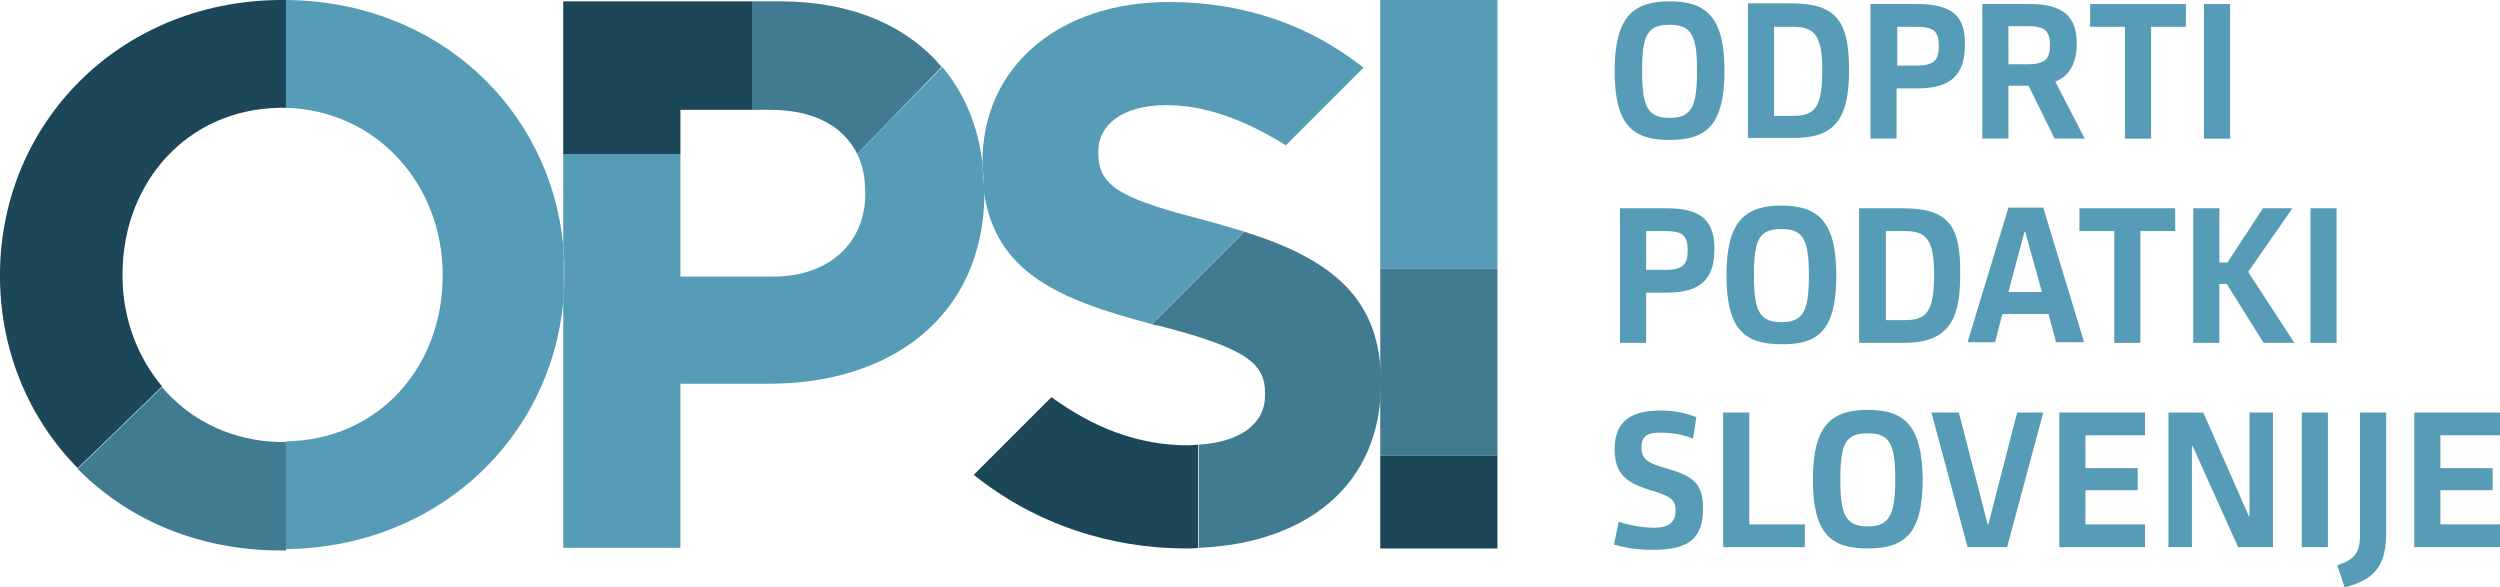 <?xml version="1.0" encoding="utf-8"?>
<!-- Generator: Adobe Illustrator 19.2.1, SVG Export Plug-In . SVG Version: 6.00 Build 0)  -->
<svg version="1.1" id="Layer_1" xmlns="http://www.w3.org/2000/svg" xmlns:xlink="http://www.w3.org/1999/xlink" x="0px" y="0px"
	 viewBox="0 0 373.3 87.7" style="enable-background:new 0 0 373.3 87.7;" xml:space="preserve">
<style type="text/css">
	.st0{fill:#569CB7;}
	.st1{fill:#1B4759;}
	.st2{fill:#407B91;}
	.st3{fill:none;}
</style>
<polygon class="st0" points="312.1,0.6 312.1,4 317.3,4 317.3,20.7 321.2,20.7 321.2,4 326.4,4 326.4,0.6 "/>
<rect x="329.1" y="0.6" class="st0" width="3.9" height="20.1"/>
<path class="st0" d="M299.9,43.6h5l-2.5-9h-0.1L299.9,43.6z M305.9,46.9H299l-1.1,4.2h-4.1l6.1-20.1h5.2l6.1,20.1H307L305.9,46.9z"
	/>
<polygon class="st0" points="319.6,34.5 319.6,51.2 315.7,51.2 315.7,34.5 310.5,34.5 310.5,31.1 324.8,31.1 324.8,34.5 "/>
<polygon class="st0" points="327.5,31.1 331.4,31.1 331.4,39.2 332.6,39.2 337.9,31.1 342.3,31.1 335.7,40.6 342.6,51.2 338,51.2 
	332.5,42.4 331.4,42.4 331.4,51.2 327.5,51.2 "/>
<rect x="345" y="31.1" class="st0" width="3.9" height="20.1"/>
<polygon class="st0" points="257.3,81.7 257.3,61.6 261.2,61.6 261.2,78.3 269.5,78.3 269.5,81.7 "/>
<polygon class="st0" points="299.7,81.7 293.8,81.7 288.4,61.6 292.5,61.6 296.8,78.3 296.9,78.3 301.2,61.6 305.1,61.6 "/>
<polygon class="st0" points="307.5,81.7 307.5,61.6 320.3,61.6 320.3,65 311.4,65 311.4,69.9 319.2,69.9 319.2,73.2 311.4,73.2 
	311.4,78.3 320.3,78.3 320.3,81.7 "/>
<polygon class="st0" points="327.4,66.6 327.3,66.6 327.3,81.7 323.8,81.7 323.8,61.6 329,61.6 335.8,77.1 335.9,77.1 335.9,61.6 
	339.4,61.6 339.4,81.7 334.2,81.7 "/>
<rect x="343.7" y="61.6" class="st0" width="3.9" height="20.1"/>
<polygon class="st0" points="360.5,61.6 360.5,81.7 373.3,81.7 373.3,78.3 364.4,78.3 364.4,73.2 372.2,73.2 372.2,69.9 364.4,69.9 
	364.4,65 373.3,65 373.3,61.6 "/>
<polygon class="st1" points="84.1,0.2 84.1,23 101.6,23 101.6,16.4 112.4,16.4 112.4,0.2 "/>
<rect x="206.1" class="st0" width="17.5" height="40.1"/>
<rect x="206.1" y="68" class="st1" width="17.5" height="13.9"/>
<polygon class="st2" points="206.1,40.1 206.1,55 206.1,62.7 206.1,68 223.6,68 223.6,62.7 223.6,55 223.6,40.1 "/>
<path class="st3" d="M24.9,58.5c4.1,4.4,9.9,7.2,16.7,7.4c0.2,0,0.4,0,0.7,0c0.1,0,0.3,0,0.4,0v0c13.8-0.2,23.4-11.2,23.4-24.7V41
	c0-13.4-9.7-24.5-23.4-24.9v0c-0.2,0-0.4,0-0.7,0c-0.1,0-0.3,0-0.4,0c-13.7,0.2-23.2,11.1-23.3,24.4c0,0.1,0,0.2,0,0.3V41
	c0,0.2,0,0.4,0,0.6c0.1,6.1,2.3,11.8,5.9,16.1l-6.9,6.7l6.9-6.7C24.5,58,24.7,58.3,24.9,58.5z"/>
<path class="st3" d="M284.4,34.5h-2.8v13.3h2.8c3.2,0,4.4-1.1,4.4-6.8C288.8,35.7,287.5,34.5,284.4,34.5z"/>
<path class="st3" d="M286.1,4h-2.8v5.8h2.8c2.7,0,3.4-0.8,3.4-2.9C289.5,4.6,288.7,4,286.1,4z"/>
<path class="st3" d="M249.3,3.6c-3.3,0-4.1,1.5-4.1,6.9c0,5.3,0.8,7,4.1,7c3.3,0,4.1-1.7,4.1-7C253.4,5.2,252.6,3.6,249.3,3.6z"/>
<path class="st3" d="M278.9,64.6c-3.3,0-4.1,1.5-4.1,6.9c0,5.3,0.8,7,4.1,7c3.3,0,4.1-1.7,4.1-7C283,66.2,282.1,64.6,278.9,64.6z"/>
<path class="st3" d="M266,34.1c-3.3,0-4.1,1.5-4.1,6.9c0,5.3,0.8,7,4.1,7c3.3,0,4.1-1.7,4.1-7C270.1,35.7,269.3,34.1,266,34.1z"/>
<path class="st3" d="M272.1,10.5c0-5.3-1.3-6.5-4.4-6.5h-2.8v13.3h2.8C270.9,17.3,272.1,16.2,272.1,10.5z"/>
<path class="st3" d="M248.6,34.5h-2.8v5.8h2.8c2.7,0,3.4-0.8,3.4-2.9C252,35.1,251.2,34.5,248.6,34.5z"/>
<path class="st3" d="M302.7,3.9h-2.8v5.7h2.8c2.7,0,3.4-0.8,3.4-2.9C306.1,4.5,305.2,3.9,302.7,3.9z"/>
<path class="st0" d="M42.7,16.1L42.7,16.1C56.4,16.5,66.1,27.7,66.1,41v0.2c0,13.5-9.5,24.5-23.4,24.7v0c0,0,0,0,0,0l0,16.1
	c22.6-0.3,39.4-16.4,41.4-36.8v-8.6C82.1,16.2,65.4,0.2,42.7,0L42.7,16.1C42.7,16.1,42.7,16.1,42.7,16.1z"/>
<path class="st2" d="M42.7,66c-0.1,0-0.3,0-0.4,0c-0.2,0-0.4,0-0.7,0c-6.8-0.2-12.6-3-16.7-7.4c-0.3-0.3-0.5-0.6-0.7-0.8l-6.9,6.7
	l-5.7,5.5c0.3,0.3,0.5,0.5,0.8,0.8c7.3,7,17.4,11.3,29.2,11.4c0.1,0,0.3,0,0.4,0c0.2,0,0.4,0,0.7,0v0c0,0,0,0,0,0V66z"/>
<polygon class="st2" points="42.7,66 42.7,82.1 42.7,82.1 42.7,66 "/>
<path class="st1" d="M11.6,69.9L11.6,69.9C11.6,69.9,11.6,69.9,11.6,69.9l5.7-5.5l6.9-6.7c-3.6-4.3-5.8-9.9-5.9-16.1
	c0-0.2,0-0.4,0-0.6v-0.2c0-0.1,0-0.2,0-0.3c0.2-13.3,9.6-24.1,23.3-24.4c0.2,0,0.3,0,0.4,0c0.2,0,0.4,0,0.7,0V0c0,0,0,0,0,0v0
	c-0.1,0-0.3,0-0.4,0c-0.2,0-0.4,0-0.7,0C17.7,0.3,0.3,18.4,0,40.5c0,0.2,0,0.4,0,0.6v0.2c0,0.1,0,0.2,0,0.3
	C0.1,52.6,4.4,62.6,11.6,69.9z"/>
<polygon class="st1" points="42.7,16.1 42.7,16.1 42.7,0 42.7,0 "/>
<polygon class="st1" points="11.6,69.9 11.6,69.9 17.3,64.4 "/>
<path class="st0" d="M249.3,0.2c-5.5,0-8.2,2.4-8.2,10.4c0,8.1,2.7,10.3,8.2,10.3c5.6,0,8.2-2.3,8.2-10.4
	C257.5,2.6,254.8,0.2,249.3,0.2z M249.3,17.6c-3.3,0-4.1-1.7-4.1-7c0-5.4,0.8-6.9,4.1-6.9c3.3,0,4.1,1.6,4.1,6.9
	C253.4,15.9,252.6,17.6,249.3,17.6z"/>
<path class="st0" d="M276.1,10.5c0-7.3-1.8-10-8.7-10H261v20.1h6.5C273.9,20.7,276.1,17.9,276.1,10.5z M264.9,4h2.8
	c3.2,0,4.4,1.2,4.4,6.5c0,5.7-1.2,6.8-4.4,6.8h-2.8V4z"/>
<path class="st0" d="M286.3,0.6h-7v20.1h3.9v-7.5h3.1c5.2,0,7.1-2.2,7.1-6.5C293.5,2.7,291.8,0.6,286.3,0.6z M286.1,9.8h-2.8V4h2.8
	c2.6,0,3.4,0.6,3.4,2.9C289.5,9,288.8,9.8,286.1,9.8z"/>
<path class="st0" d="M310.1,6.6c0-3.9-1.7-6-7.1-6H296v20.1h3.9v-7.9h3l3.9,7.9h4.5l-4.4-8.5C309.1,11.3,310.1,9.3,310.1,6.6z
	 M302.7,9.6h-2.8V3.9h2.8c2.5,0,3.4,0.6,3.4,2.8C306.1,8.8,305.4,9.6,302.7,9.6z"/>
<path class="st0" d="M248.9,31.1h-7v20.1h3.9v-7.5h3.1c5.2,0,7.1-2.2,7.1-6.5C256,33.2,254.3,31.1,248.9,31.1z M248.6,40.3h-2.8
	v-5.8h2.8c2.6,0,3.4,0.6,3.4,2.9C252,39.5,251.3,40.3,248.6,40.3z"/>
<path class="st0" d="M274.2,41.1c0-8-2.7-10.4-8.2-10.4c-5.5,0-8.2,2.4-8.2,10.4c0,8.1,2.7,10.3,8.2,10.3
	C271.6,51.5,274.2,49.2,274.2,41.1z M266,48.1c-3.3,0-4.1-1.7-4.1-7c0-5.4,0.8-6.9,4.1-6.9c3.3,0,4.1,1.6,4.1,6.9
	C270.1,46.4,269.3,48.1,266,48.1z"/>
<path class="st0" d="M284.1,31.1h-6.5v20.1h6.5c6.4,0,8.6-2.8,8.6-10.1C292.8,33.7,291,31.1,284.1,31.1z M284.4,47.8h-2.8V34.5h2.8
	c3.2,0,4.4,1.2,4.4,6.5C288.8,46.7,287.6,47.8,284.4,47.8z"/>
<path class="st0" d="M248.7,69.9c-2.4-0.7-3.6-1.2-3.6-3.1c0-1.9,1.2-2.2,2.9-2.2c1.7,0,3.4,0.3,4.8,0.9l0.5-3.2
	c-1.8-0.7-3.4-1-5.3-1c-4.5,0-6.9,1.6-6.9,5.8c0,3.9,2,5.1,5.7,6.2c2.6,0.8,3.4,1.3,3.4,2.9c0,2-1.3,2.6-3.2,2.6
	c-1.7,0-3.8-0.4-5.3-0.9l-0.7,3.4c1.6,0.5,3.5,0.8,5.8,0.8c5.4,0,7.5-1.7,7.5-6.2C254.3,72.2,252.9,71.1,248.7,69.9z"/>
<path class="st0" d="M278.9,61.2c-5.5,0-8.2,2.4-8.2,10.4c0,8.1,2.7,10.3,8.2,10.3c5.6,0,8.2-2.3,8.2-10.4
	C287,63.6,284.4,61.2,278.9,61.2z M278.9,78.6c-3.3,0-4.1-1.7-4.1-7c0-5.4,0.8-6.9,4.1-6.9c3.3,0,4.1,1.6,4.1,6.9
	C283,76.9,282.1,78.6,278.9,78.6z"/>
<path class="st0" d="M352.4,79.9c0,2.6-0.8,3.7-3.4,4.5l1.1,3.3c4.8-1.2,6.2-3.6,6.2-8.1v-18h-3.9V79.9z"/>
<path class="st2" d="M116.5,0.2h-4.2v16.2h2.7c6.3,0,10.9,2.3,13,6.6l12.6-13C135.5,3.9,127.2,0.2,116.5,0.2z"/>
<path class="st1" d="M179,66.4c-0.5,0-1,0.1-1.5,0.1c-7.7,0-14.3-2.7-20.5-7.2l-11.6,11.6c9.2,7.4,20.5,11,31.7,11
	c0.7,0,1.3,0,1.9-0.1v0c0,0-0.1,0-0.1,0V66.4z"/>
<path class="st2" d="M172,48.4L172,48.4c0.3,0.1,0.6,0.2,0.9,0.2c13.3,3.4,16,5.7,16,10.1V59c0,4.3-3.7,7-9.9,7.4v0v15.4
	c0,0,0.1,0,0.1,0c16-0.7,27.1-9.4,27.1-24.5V57c0-12.4-7.3-18.3-20.4-22.4L172,48.4C172,48.4,172,48.4,172,48.4z"/>
<path class="st0" d="M146.9,28.5c1.7,12.2,11.1,16.2,25.1,19.9c0,0,0,0,0,0l13.8-13.8l0,0c-1.5-0.5-3.1-0.9-4.7-1.4
	C167.4,29.7,164,28,164,22.8v-0.2c0-3.9,3.5-6.9,10.2-6.9c5.8,0,11.7,2.2,17.8,6l11.6-11.6c-8-6.3-17.7-9.8-29.1-9.8
	c-16.2,0-27.8,9.5-27.8,23.9v0.2C146.8,25.7,146.9,27,146.9,28.5L146.9,28.5z"/>
<path class="st0" d="M84.3,41c0,1.4-0.1,2.8-0.2,4.2v36.6h17.5V57.3h13.3c17.8,0,32.1-9.8,32.1-28.7v-0.1c-0.2-1.3-0.3-2.7-0.3-4.1
	v-0.1c-0.7-5.6-2.7-10.4-6-14.3L128,23c0.8,1.6,1.2,3.5,1.2,5.8V29c0,7-5.1,12.3-13.8,12.3h-13.8V23H84.1v13.6
	c0.1,1.4,0.2,2.8,0.2,4.2V41z"/>
<path class="st0" d="M84.3,41v-0.2c0-1.4-0.1-2.8-0.2-4.2v8.6C84.3,43.8,84.3,42.5,84.3,41z"/>
<path class="st0" d="M146.9,28.5L146.9,28.5c0-1.5-0.1-2.9-0.3-4.2v0.1C146.7,25.9,146.7,27.2,146.9,28.5z"/>
</svg>
